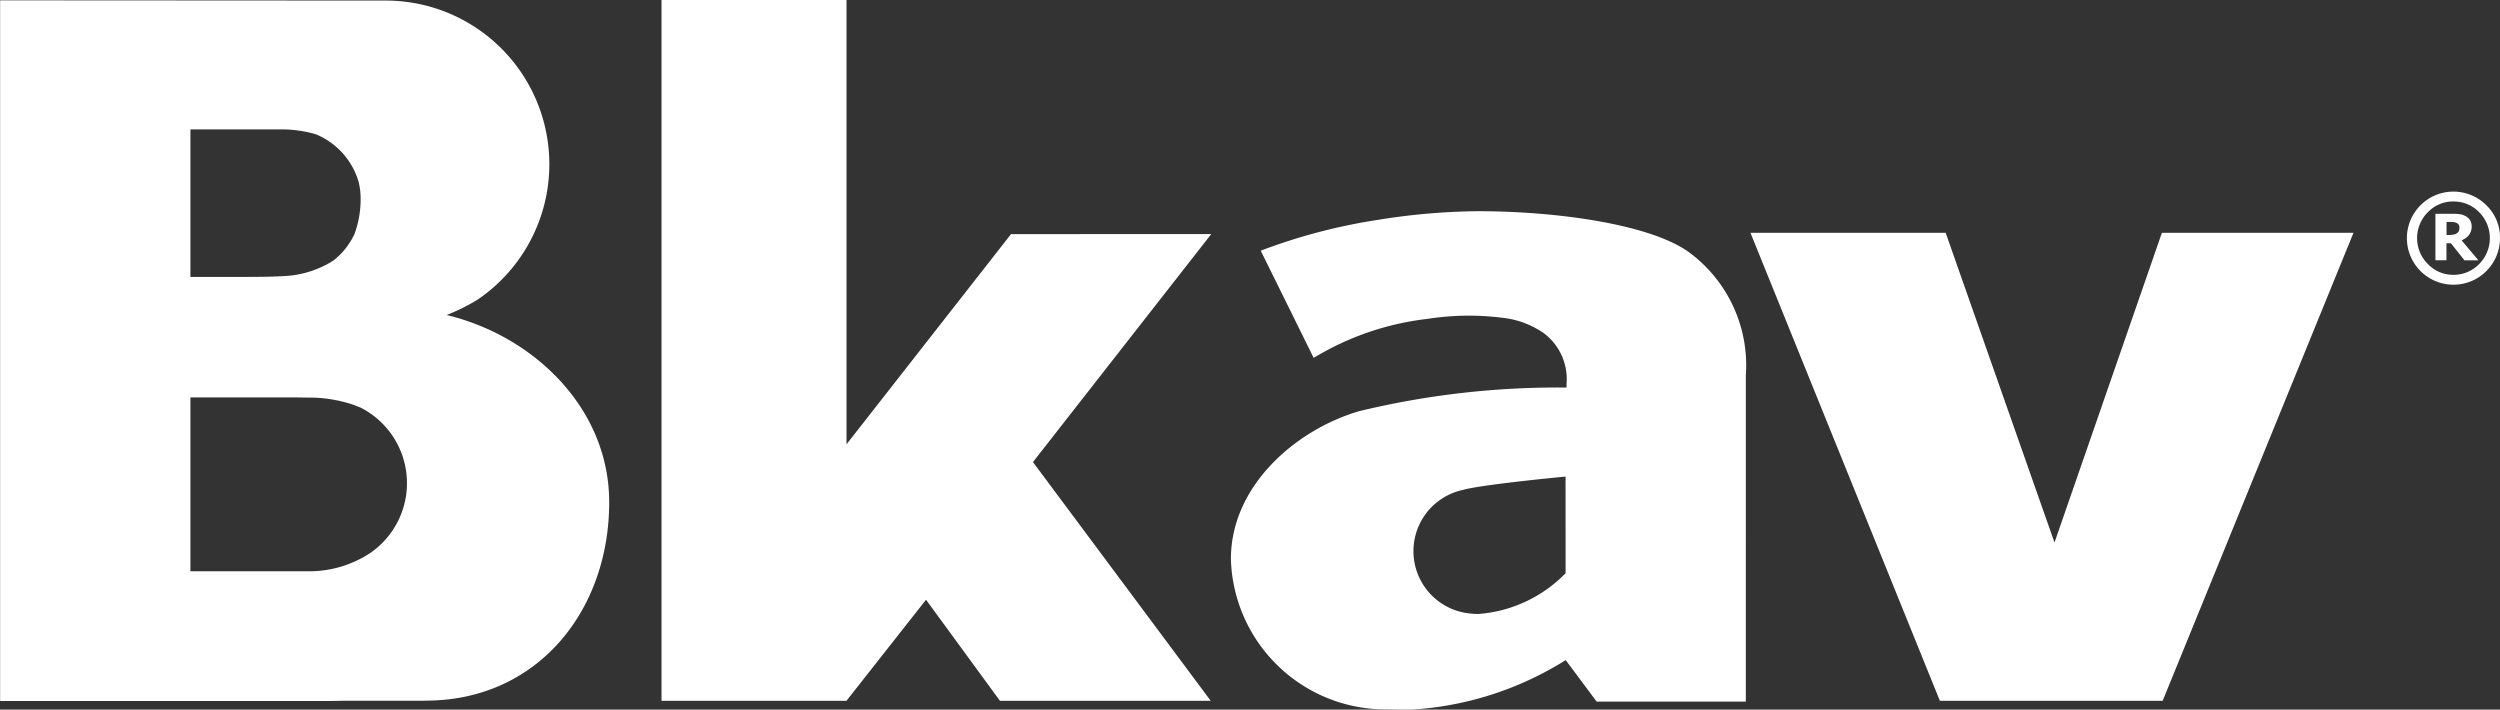 <svg xmlns="http://www.w3.org/2000/svg" width="105.689" height="30" viewBox="0 0 105.689 30"><rect x="0" y="0" width="105.689" height="30" fill="#333333" stroke="none"/><g transform="translate(-136.813 -548.217)"><path d="M241.184,558.159a.594.594,0,0,0,.06-.623.49.49,0,0,0-.2-.181.575.575,0,0,0-.231-.081,2.256,2.256,0,0,0-.322-.019h-.719v1.965h.466V558.5h.189l.574.723h.589l-.711-.845A.82.82,0,0,0,241.184,558.159Zm-.421-.176a.2.2,0,0,1-.082.091.252.252,0,0,1-.133.057.969.969,0,0,1-.194.021h-.112V557.6h.143a1.2,1.2,0,0,1,.167.008.336.336,0,0,1,.122.038.215.215,0,0,1,.09.084.313.313,0,0,1,.024.114A.436.436,0,0,1,240.763,557.983Zm1.161-1.091a1.968,1.968,0,1,0,.578,1.4A1.89,1.89,0,0,0,241.924,556.893Zm-.3,2.484a1.5,1.5,0,0,1-1.089.46,1.481,1.481,0,0,1-1.086-.46,1.547,1.547,0,0,1,0-2.185,1.473,1.473,0,0,1,1.086-.456,1.489,1.489,0,0,1,1.089.456,1.554,1.554,0,0,1,0,2.185Zm-17.956,11.776-4.6-13.092h-8.253l8.008,19.784h9.418l8.067-19.784h-8.1Zm-67.913-9.6-.057-.019a8.452,8.452,0,0,0,1.285-.635,6.919,6.919,0,0,0-3.78-12.657l.433,0-16.818-.01v29.621h13.8c.261,0,.516-.007.773-.011h3.3l.432-.01c4.5-.159,7.444-3.848,7.444-8.383C162.566,565.5,159.415,562.451,155.75,561.548Zm-10.892-7.864h3.962a5.212,5.212,0,0,1,1.339.205,3.122,3.122,0,0,1,1.811,2.018,2.916,2.916,0,0,1,.083.691,4.219,4.219,0,0,1-.26,1.51,3.078,3.078,0,0,1-.881,1.112,3.371,3.371,0,0,1-.429.241,4.226,4.226,0,0,1-1.58.419c-.514.027-.757.04-2.028.04h-2.017Zm7.574,17.926a4.7,4.7,0,0,1-2.529.755h-5.045v-7.352h4.269c.307,0,.561.008.71.008a5.856,5.856,0,0,1,1.862.288c.116.042.234.089.354.136a3.583,3.583,0,0,1,.38,6.165Zm27.118-13.5L172.6,567V548.217h-7.821v29.628h7.818l3.364-4.274,3.126,4.274h8.91l-7.515-10.094,7.537-9.638Zm28.673.774c-1.594-1.163-5.47-1.742-8.956-1.742a27.7,27.7,0,0,0-4.223.369,24.128,24.128,0,0,0-4.938,1.3l2.238,4.532a11.887,11.887,0,0,1,4.825-1.651,11.3,11.3,0,0,1,3.121-.049,3.8,3.8,0,0,1,1.789.659,2.432,2.432,0,0,1,.956,2.145v.15a35.726,35.726,0,0,0-8.773,1c-2.652.778-5.417,3.135-5.417,6.253a6.544,6.544,0,0,0,6.572,6.354c.1,0,.963.015.963.015a13.824,13.824,0,0,0,6.619-2.1l1.308,1.754h6.307V564.095A5.94,5.94,0,0,0,208.224,558.886ZM203,572.45a5.747,5.747,0,0,1-3.688,1.723,2.5,2.5,0,0,1-.351-.022c-.057,0-.106-.015-.159-.019-.031,0-.069-.013-.1-.017a2.648,2.648,0,0,1-.013-5.193c.022-.008.043-.011.068-.021,1.075-.24,4.241-.536,4.241-.536Z" fill="#fff"/></g></svg>